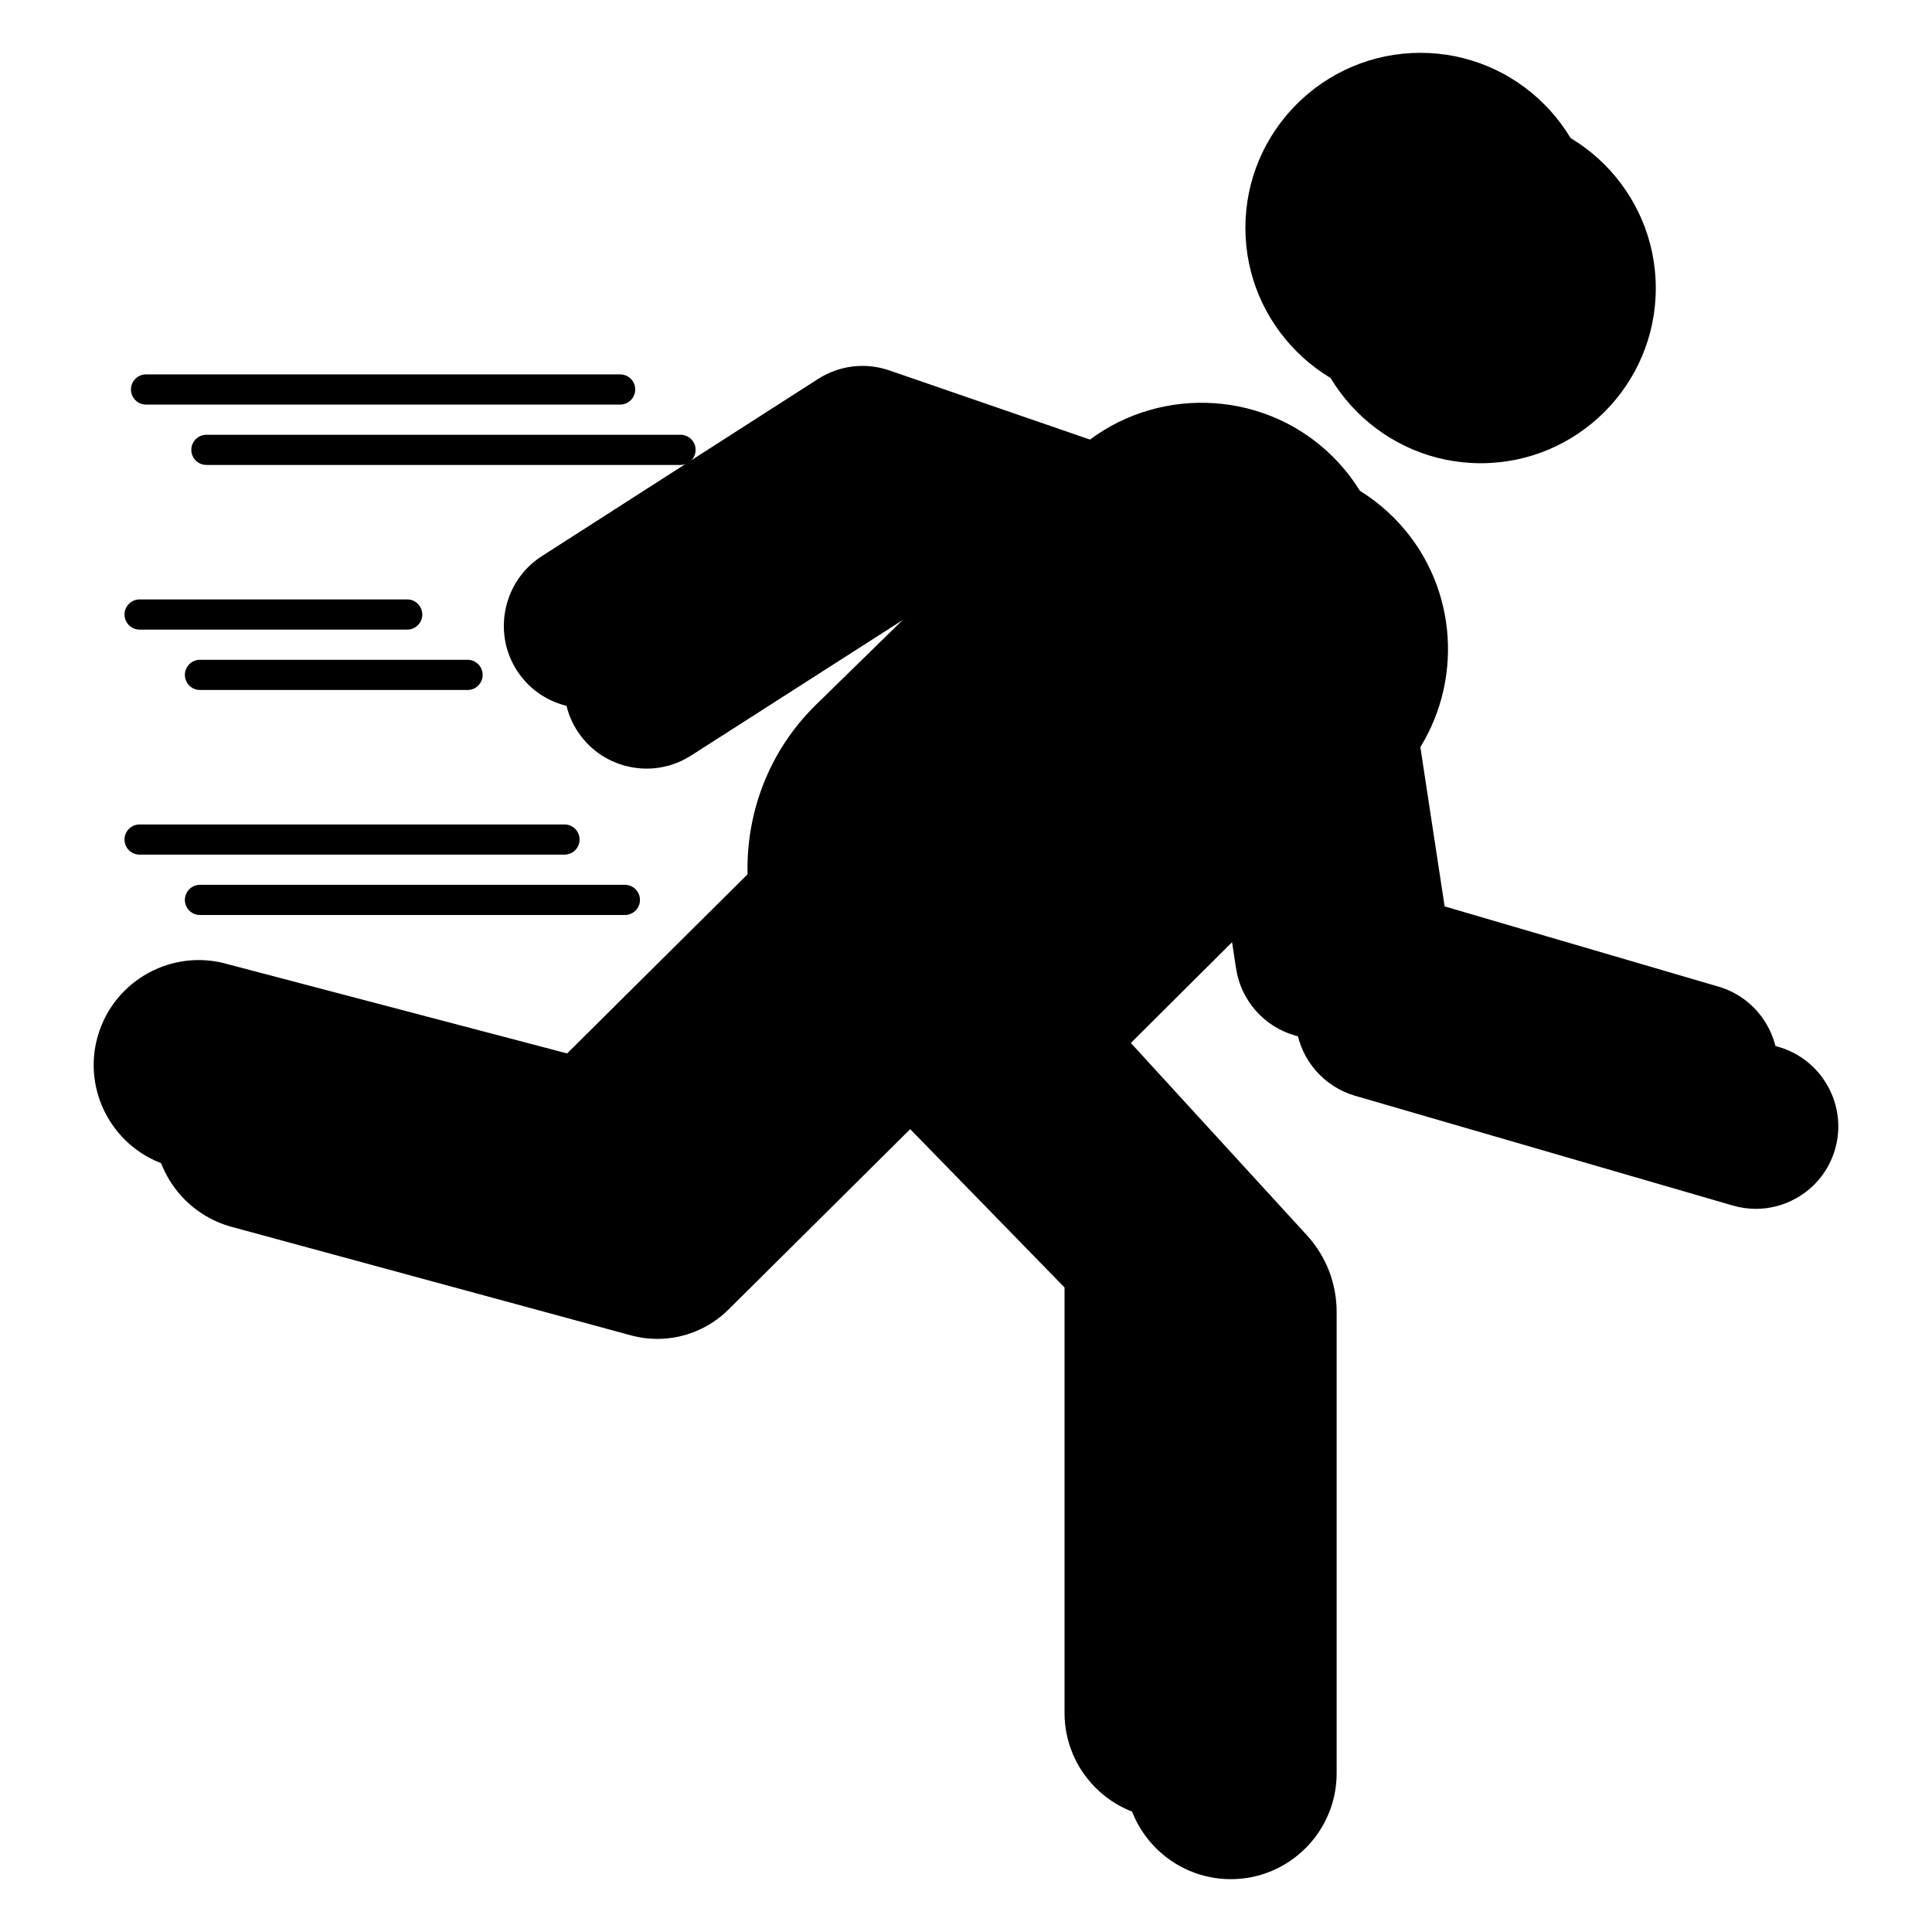 <svg id="Layer_1" enable-background="new 0 0 128 128" height="512" viewBox="0 0 128 128" width="512" xmlns="http://www.w3.org/2000/svg"><g><g fill="hsl(106, 3.4%, 100.0%)"><path d="m117.864 69.369-21.702-6.358-2.06-13.513c2.925-4.751 2.352-11.068-1.752-15.193-4.371-4.393-11.294-4.79-16.139-1.183l-13.286-4.578c-1.591-.548-3.314-.341-4.73.566l-18.309 11.744c-2.479 1.589-3.249 4.929-1.718 7.443.771 1.267 1.991 2.149 3.437 2.483.414.096.831.143 1.245.143 1.032 0 2.044-.294 2.936-.865l16.103-10.313 5.45 1.878-9.269 9.06c-3.135 3.065-4.643 7.168-4.542 11.242l-11.954 11.867-22.457-5.905c-3.689-1.077-7.555 1.046-8.631 4.729s1.045 7.554 4.745 8.635l26.578 7.222c.573.156 1.158.232 1.739.232 1.739 0 3.443-.681 4.707-1.935l12.099-12.011 14.174 14.539v28.188c0 3.867 3.146 7.014 7.014 7.014s7.014-3.146 7.014-7.014v-30.572c0-1.885-.701-3.689-1.975-5.079l-11.659-12.735 9.649-9.61 1.324 8.682c.319 2.096 1.841 3.832 3.876 4.424l25.029 7.273c.507.147 1.022.22 1.535.22.918 0 1.826-.233 2.651-.693 1.285-.715 2.212-1.89 2.607-3.307.802-2.869-.872-5.883-3.729-6.72z"/><path d="m98.106 30.69c6.394 0 11.595-5.202 11.595-11.595s-5.201-11.595-11.595-11.595-11.596 5.201-11.596 11.595 5.203 11.595 11.596 11.595z"/><path d="m13.249 45.713h17.729c.553 0 1-.448 1-1s-.447-1-1-1h-17.729c-.553 0-1 .448-1 1s.447 1 1 1z"/><path d="m13.676 30.804h31.41c.553 0 1-.448 1-1s-.447-1-1-1h-31.41c-.553 0-1 .448-1 1s.448 1 1 1z"/><path d="m13.249 60.622h28.15c.553 0 1-.448 1-1s-.447-1-1-1h-28.15c-.553 0-1 .448-1 1s.447 1 1 1z"/></g><g><g><g><g fill="hsl(96, 72.6%, 83.1%)"><path d="m54.526 67.451c-2.491-2.555-3.811-5.81-3.994-9.114l-12.66 12.567-23.037-6.058c-3.159-.922-6.467.89-7.391 4.049-.923 3.158.89 6.467 4.049 7.39l26.577 7.221c1.954.531 4.043-.021 5.48-1.447l12.815-12.722z"/><path d="m113.582 66.329-22.314-6.537-2.208-14.494c-.416.627-.901 1.222-1.455 1.773l-6.343 6.318 1.62 10.632c.262 1.719 1.498 3.129 3.167 3.614l25.03 7.273c2.388.694 4.882-.695 5.551-3.089.658-2.355-.7-4.803-3.048-5.49z"/><circle cx="94.106" cy="15.095" r="10.595"/></g><path d="m94.106 7.5c5.341 0 9.746 3.956 10.477 9.095.07-.491.118-.989.118-1.5 0-5.851-4.744-10.595-10.595-10.595s-10.595 4.743-10.595 10.595c0 .511.048 1.009.118 1.5.73-5.139 5.136-9.095 10.477-9.095z" fill="hsl(256, 0.0%, 100.0%)"/></g><path d="m87.641 31.011c-4.161-4.182-10.773-4.445-15.25-.769l-13.792-4.752c-1.291-.445-2.715-.274-3.864.463l-18.308 11.742c-2.042 1.31-2.665 4.01-1.404 6.082 1.303 2.141 4.113 2.79 6.224 1.439l16.51-10.573 7.439 2.563-10.428 10.193c-5.599 5.473-5.707 14.446-.242 20.052l17.003 17.441v28.595c0 3.321 2.692 6.014 6.014 6.014 3.321 0 6.014-2.692 6.014-6.014v-30.574c0-1.63-.611-3.201-1.712-4.404l-12.309-13.441 18.068-17.997c4.444-4.425 4.46-11.614.037-16.06z" fill="hsl(96, 72.6%, 83.1%)"/></g><g fill="hsl(152, 30.1%, 32.7%)"><path d="m113.864 65.369-21.702-6.358-2.06-13.513c2.925-4.751 2.352-11.068-1.752-15.193-4.37-4.393-11.292-4.789-16.135-1.182l-13.29-4.58c-1.591-.548-3.314-.341-4.73.566l-18.309 11.745c-2.479 1.589-3.249 4.929-1.718 7.443.771 1.267 1.991 2.149 3.437 2.483.414.096.831.143 1.245.143 1.032 0 2.044-.294 2.936-.865l16.103-10.313 5.45 1.878-9.269 9.06c-3.135 3.065-4.643 7.168-4.542 11.242l-11.954 11.867-22.457-5.905c-3.689-1.077-7.555 1.046-8.631 4.729s1.045 7.554 4.745 8.635l26.578 7.222c.573.156 1.158.232 1.739.232 1.739 0 3.443-.681 4.707-1.935l12.099-12.011 14.174 14.539v28.188c0 3.867 3.146 7.014 7.014 7.014s7.014-3.146 7.014-7.014v-9.424c0-.552-.447-1-1-1s-1 .448-1 1v9.424c0 2.765-2.249 5.014-5.014 5.014s-5.014-2.249-5.014-5.014v-28.595c0-.261-.102-.511-.284-.698l-17.003-17.44c-5.069-5.2-4.969-13.562.226-18.638l9.987-9.762 6.704 2.31c.523.18 1.092-.097 1.271-.62.18-.522-.098-1.091-.619-1.271l-14.728-5.075c-.29-.1-.607-.062-.865.103l-16.51 10.573c-.793.507-1.731.672-2.651.458-.916-.212-1.69-.771-2.179-1.575-.972-1.595-.483-3.712 1.089-4.72l18.309-11.743c.897-.576 1.992-.707 2.998-.359l20.237 6.974c.523.179 1.092-.097 1.271-.62.18-.522-.098-1.091-.619-1.271l-4.535-1.563c3.941-2.149 8.995-1.566 12.304 1.761 4.027 4.047 4.012 10.618-.033 14.647l-18.067 17.998c-.379.378-.394.989-.031 1.384l12.308 13.441c.935 1.021 1.449 2.345 1.449 3.729v5.711c0 .552.447 1 1 1s1-.448 1-1v-5.711c0-1.885-.701-3.689-1.975-5.079l-11.661-12.735 9.649-9.61 1.324 8.682c.319 2.096 1.841 3.832 3.876 4.424l25.029 7.273c.507.147 1.022.22 1.535.22.918 0 1.826-.233 2.651-.693 1.285-.715 2.212-1.89 2.607-3.307.803-2.869-.871-5.883-3.728-6.72zm-60.054 2.78 1.149 1.178-12.112 12.023c-1.18 1.171-2.909 1.628-4.514 1.192l-26.56-7.217c-1.271-.371-2.321-1.216-2.958-2.377-.636-1.162-.781-2.501-.41-3.772.767-2.624 3.52-4.137 6.177-3.362l23.036 6.058c.341.088.706-.008.958-.258l11.22-11.139c.547 2.802 1.878 5.483 4.014 7.674zm61.858 3.402c-.251.899-.839 1.644-1.654 2.098s-1.759.562-2.655.3l-25.029-7.273c-1.291-.375-2.255-1.476-2.458-2.804l-1.544-10.13 5.985-5.961c.035-.035.065-.074.099-.109l1.87 12.272c.059.384.334.7.707.809l22.313 6.537c1.812.529 2.873 2.441 2.366 4.261z"/><path d="m94.106 26.69c6.394 0 11.595-5.202 11.595-11.595s-5.201-11.595-11.595-11.595-11.596 5.201-11.596 11.595 5.202 11.595 11.596 11.595zm0-21.19c5.291 0 9.595 4.304 9.595 9.595s-4.304 9.595-9.595 9.595-9.596-4.304-9.596-9.595 4.305-9.595 9.596-9.595z"/><path d="m83.556 91.5c-.553 0-1 .448-1 1v7.5c0 .552.447 1 1 1s1-.448 1-1v-7.5c0-.552-.447-1-1-1z"/><path d="m9.249 41.713h17.729c.553 0 1-.448 1-1s-.447-1-1-1h-17.729c-.553 0-1 .448-1 1s.447 1 1 1z"/><path d="m9.676 26.804h31.41c.553 0 1-.448 1-1s-.447-1-1-1h-31.41c-.553 0-1 .448-1 1s.448 1 1 1z"/><path d="m9.249 56.622h28.15c.553 0 1-.448 1-1s-.447-1-1-1h-28.15c-.553 0-1 .448-1 1s.447 1 1 1z"/></g></g></g></svg>